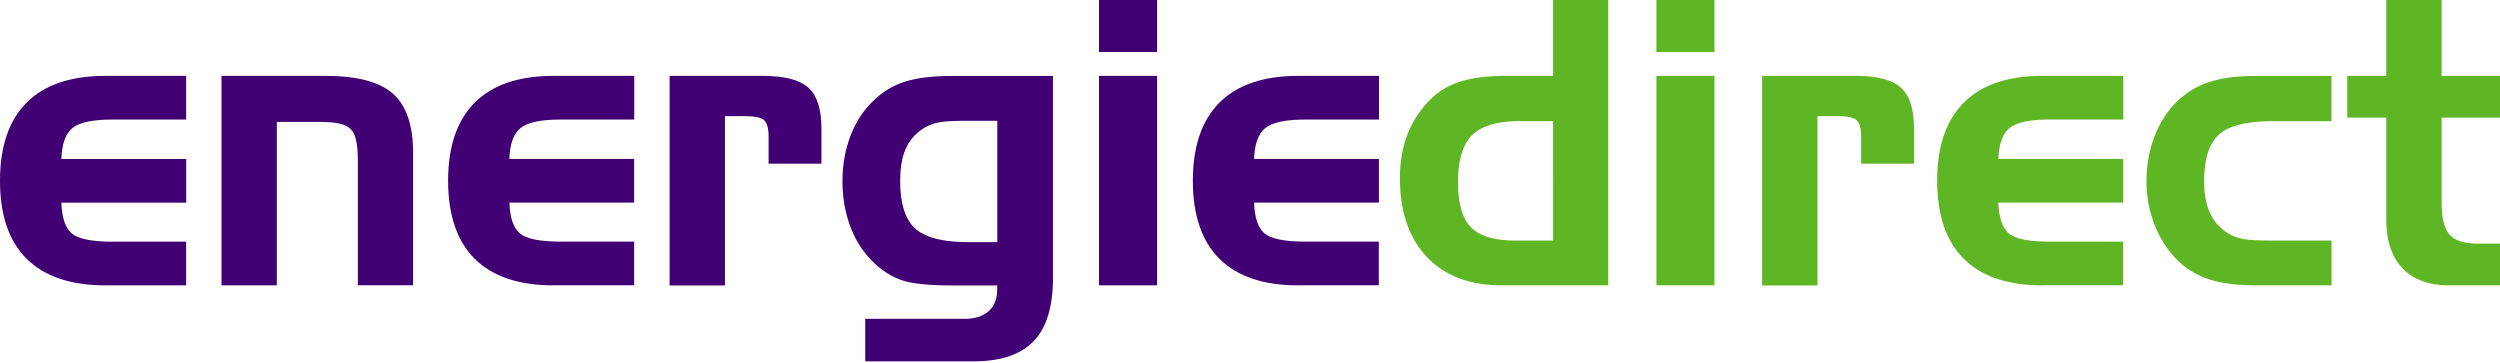 <svg xmlns="http://www.w3.org/2000/svg" width="344" height="50" fill="none">
  <path
    fill="#5FB624"
    fill-rule="evenodd"
    d="M206.684 39.265h14.613V0h-7.591v10.44h-6.52c-2.86 0-5.174.342-6.929 1.026-1.756.684-3.26 1.824-4.503 3.408a13.604 13.604 0 0 0-2.347 4.365c-.514 1.596-.775 3.351-.775 5.255 0 4.65 1.242 8.274 3.715 10.873 2.474 2.599 5.915 3.898 10.337 3.898Zm7.022-22.602V33.1h-5.198c-2.895 0-4.924-.616-6.109-1.835-1.185-1.22-1.778-3.294-1.778-6.212 0-3.009.65-5.163 1.938-6.451 1.288-1.288 3.476-1.938 6.553-1.938h4.594ZM227.918 7.158h7.99V0h-7.99v7.158Zm0 32.107h7.99V10.44h-7.99v28.825Z"
    clip-rule="evenodd"
  />
  <path
    fill="#5FB624"
    d="M242.473 10.44h12.8c2.986 0 5.083.536 6.291 1.619 1.208 1.083 1.801 2.963 1.801 5.653v4.81h-7.272v-3.716c0-1.117-.205-1.87-.604-2.257-.398-.387-1.31-.57-2.735-.57h-2.667v23.297h-7.614V10.44ZM281.054 39.265c-4.775 0-8.388-1.22-10.827-3.647-2.451-2.428-3.67-6.018-3.67-10.748 0-4.742 1.23-8.32 3.681-10.771 2.462-2.44 6.064-3.659 10.816-3.659h11.113v6.007h-10.075c-2.759 0-4.616.387-5.574 1.174-.957.786-1.47 2.2-1.539 4.251h17.177v6.007h-17.177c.069 2.063.548 3.476 1.425 4.228.878.752 2.758 1.14 5.619 1.14h10.121v6.006h-11.09v.012ZM312.728 33.099h8.093v6.166h-10.338c-2.621 0-4.764-.274-6.451-.81a11.248 11.248 0 0 1-4.4-2.632c-1.333-1.322-2.381-2.93-3.134-4.822a16.21 16.21 0 0 1-1.14-6.029c0-2.222.376-4.308 1.117-6.234.753-1.938 1.801-3.545 3.157-4.844a11.423 11.423 0 0 1 4.445-2.633c1.699-.547 3.83-.81 6.395-.81h10.337v6.224h-8.092c-3.579 0-6.041.615-7.397 1.857-1.357 1.243-2.029 3.386-2.029 6.452 0 1.766.273 3.225.832 4.376.547 1.163 1.402 2.098 2.565 2.804.569.342 1.23.581 1.994.718.764.148 2.109.217 4.046.217ZM322.986 10.44h5.368V0h7.614v10.44h8.035v5.745h-8.035v11.648c0 2.143.365 3.624 1.094 4.445.73.832 2.006 1.242 3.819 1.242h3.122v5.745h-6.941c-2.815 0-4.969-.775-6.462-2.337-1.493-1.561-2.246-3.784-2.246-6.69V16.185h-5.368V10.44Z"
  />
  <path
    fill="#410073"
    d="M14.51 39.265c-4.776 0-8.39-1.22-10.829-3.647C1.22 33.19 0 29.61 0 24.87c0-4.742 1.23-8.32 3.681-10.771 2.462-2.44 6.064-3.659 10.817-3.659H25.61v6.007H15.535c-2.758 0-4.616.387-5.573 1.174-.958.786-1.448 2.21-1.516 4.262h17.176v6.007H8.446c.068 2.063.547 3.476 1.424 4.228.878.753 2.759 1.14 5.62 1.14h10.12v6.007h-11.1ZM30.477 10.44h14.316c4.33 0 7.42.81 9.266 2.44 1.847 1.63 2.781 4.33 2.781 8.103v18.27h-7.602V21.93c0-2.154-.33-3.556-1.003-4.194-.673-.639-2.006-.958-4.024-.958h-6.12v22.488h-7.614V10.44ZM76.159 39.265c-4.776 0-8.389-1.22-10.828-3.647-2.439-2.428-3.67-6.018-3.67-10.748 0-4.742 1.231-8.32 3.682-10.771 2.461-2.44 6.063-3.659 10.816-3.659h11.113v6.007H77.196c-2.758 0-4.616.387-5.573 1.174-.958.786-1.47 2.2-1.54 4.251H87.26v6.007H70.095c.069 2.063.548 3.476 1.425 4.228.878.752 2.758 1.14 5.619 1.14H87.26v6.006H76.159v.012ZM92.138 10.44h12.8c2.986 0 5.083.536 6.291 1.619 1.209 1.083 1.802 2.963 1.802 5.653v4.81h-7.272v-3.716c0-1.117-.206-1.87-.605-2.257-.398-.387-1.31-.57-2.735-.57h-2.667v23.297h-7.614V10.44Z"
  />
  <path
    fill="#410073"
    fill-rule="evenodd"
    d="M142.243 46.935c1.766-1.846 2.644-4.752 2.644-8.707V10.452h-13.86c-2.678 0-4.844.262-6.496.786a10.823 10.823 0 0 0-4.332 2.61c-1.378 1.3-2.427 2.906-3.168 4.844-.741 1.926-1.105 4.012-1.105 6.235 0 2.256.364 4.354 1.105 6.303.741 1.948 1.801 3.567 3.168 4.866 1.186 1.163 2.497 1.984 3.898 2.462 1.402.479 3.716.718 6.919.718h6.2v.479c0 1.334-.387 2.348-1.174 3.054-.775.707-1.903 1.06-3.362 1.06h-13.621v5.848h14.932c3.738 0 6.485-.935 8.252-2.782Zm-5.015-13.62h-3.955c-3.522 0-5.973-.627-7.352-1.88-1.368-1.254-2.052-3.431-2.052-6.508 0-1.87.263-3.397.81-4.56.535-1.162 1.402-2.108 2.575-2.815a6.148 6.148 0 0 1 2.007-.718c.775-.148 2.108-.216 4.012-.216h3.955v16.697Z"
    clip-rule="evenodd"
  />
  <path
    fill="#410073"
    d="M159.213 7.158h-7.989V0h7.989v7.158ZM159.213 39.265h-7.989V10.44h7.989v28.825ZM178.635 39.265c-4.776 0-8.388-1.22-10.828-3.647-2.45-2.428-3.67-6.018-3.67-10.748 0-4.742 1.231-8.32 3.682-10.771 2.462-2.44 6.063-3.659 10.816-3.659h11.113v6.007h-10.076c-2.758 0-4.616.387-5.573 1.174-.957.786-1.471 2.2-1.539 4.251h17.177v6.007H172.56c.068 2.063.547 3.476 1.425 4.228.878.752 2.758 1.14 5.619 1.14h10.121v6.006h-11.09v.012Z"
  />
</svg>
